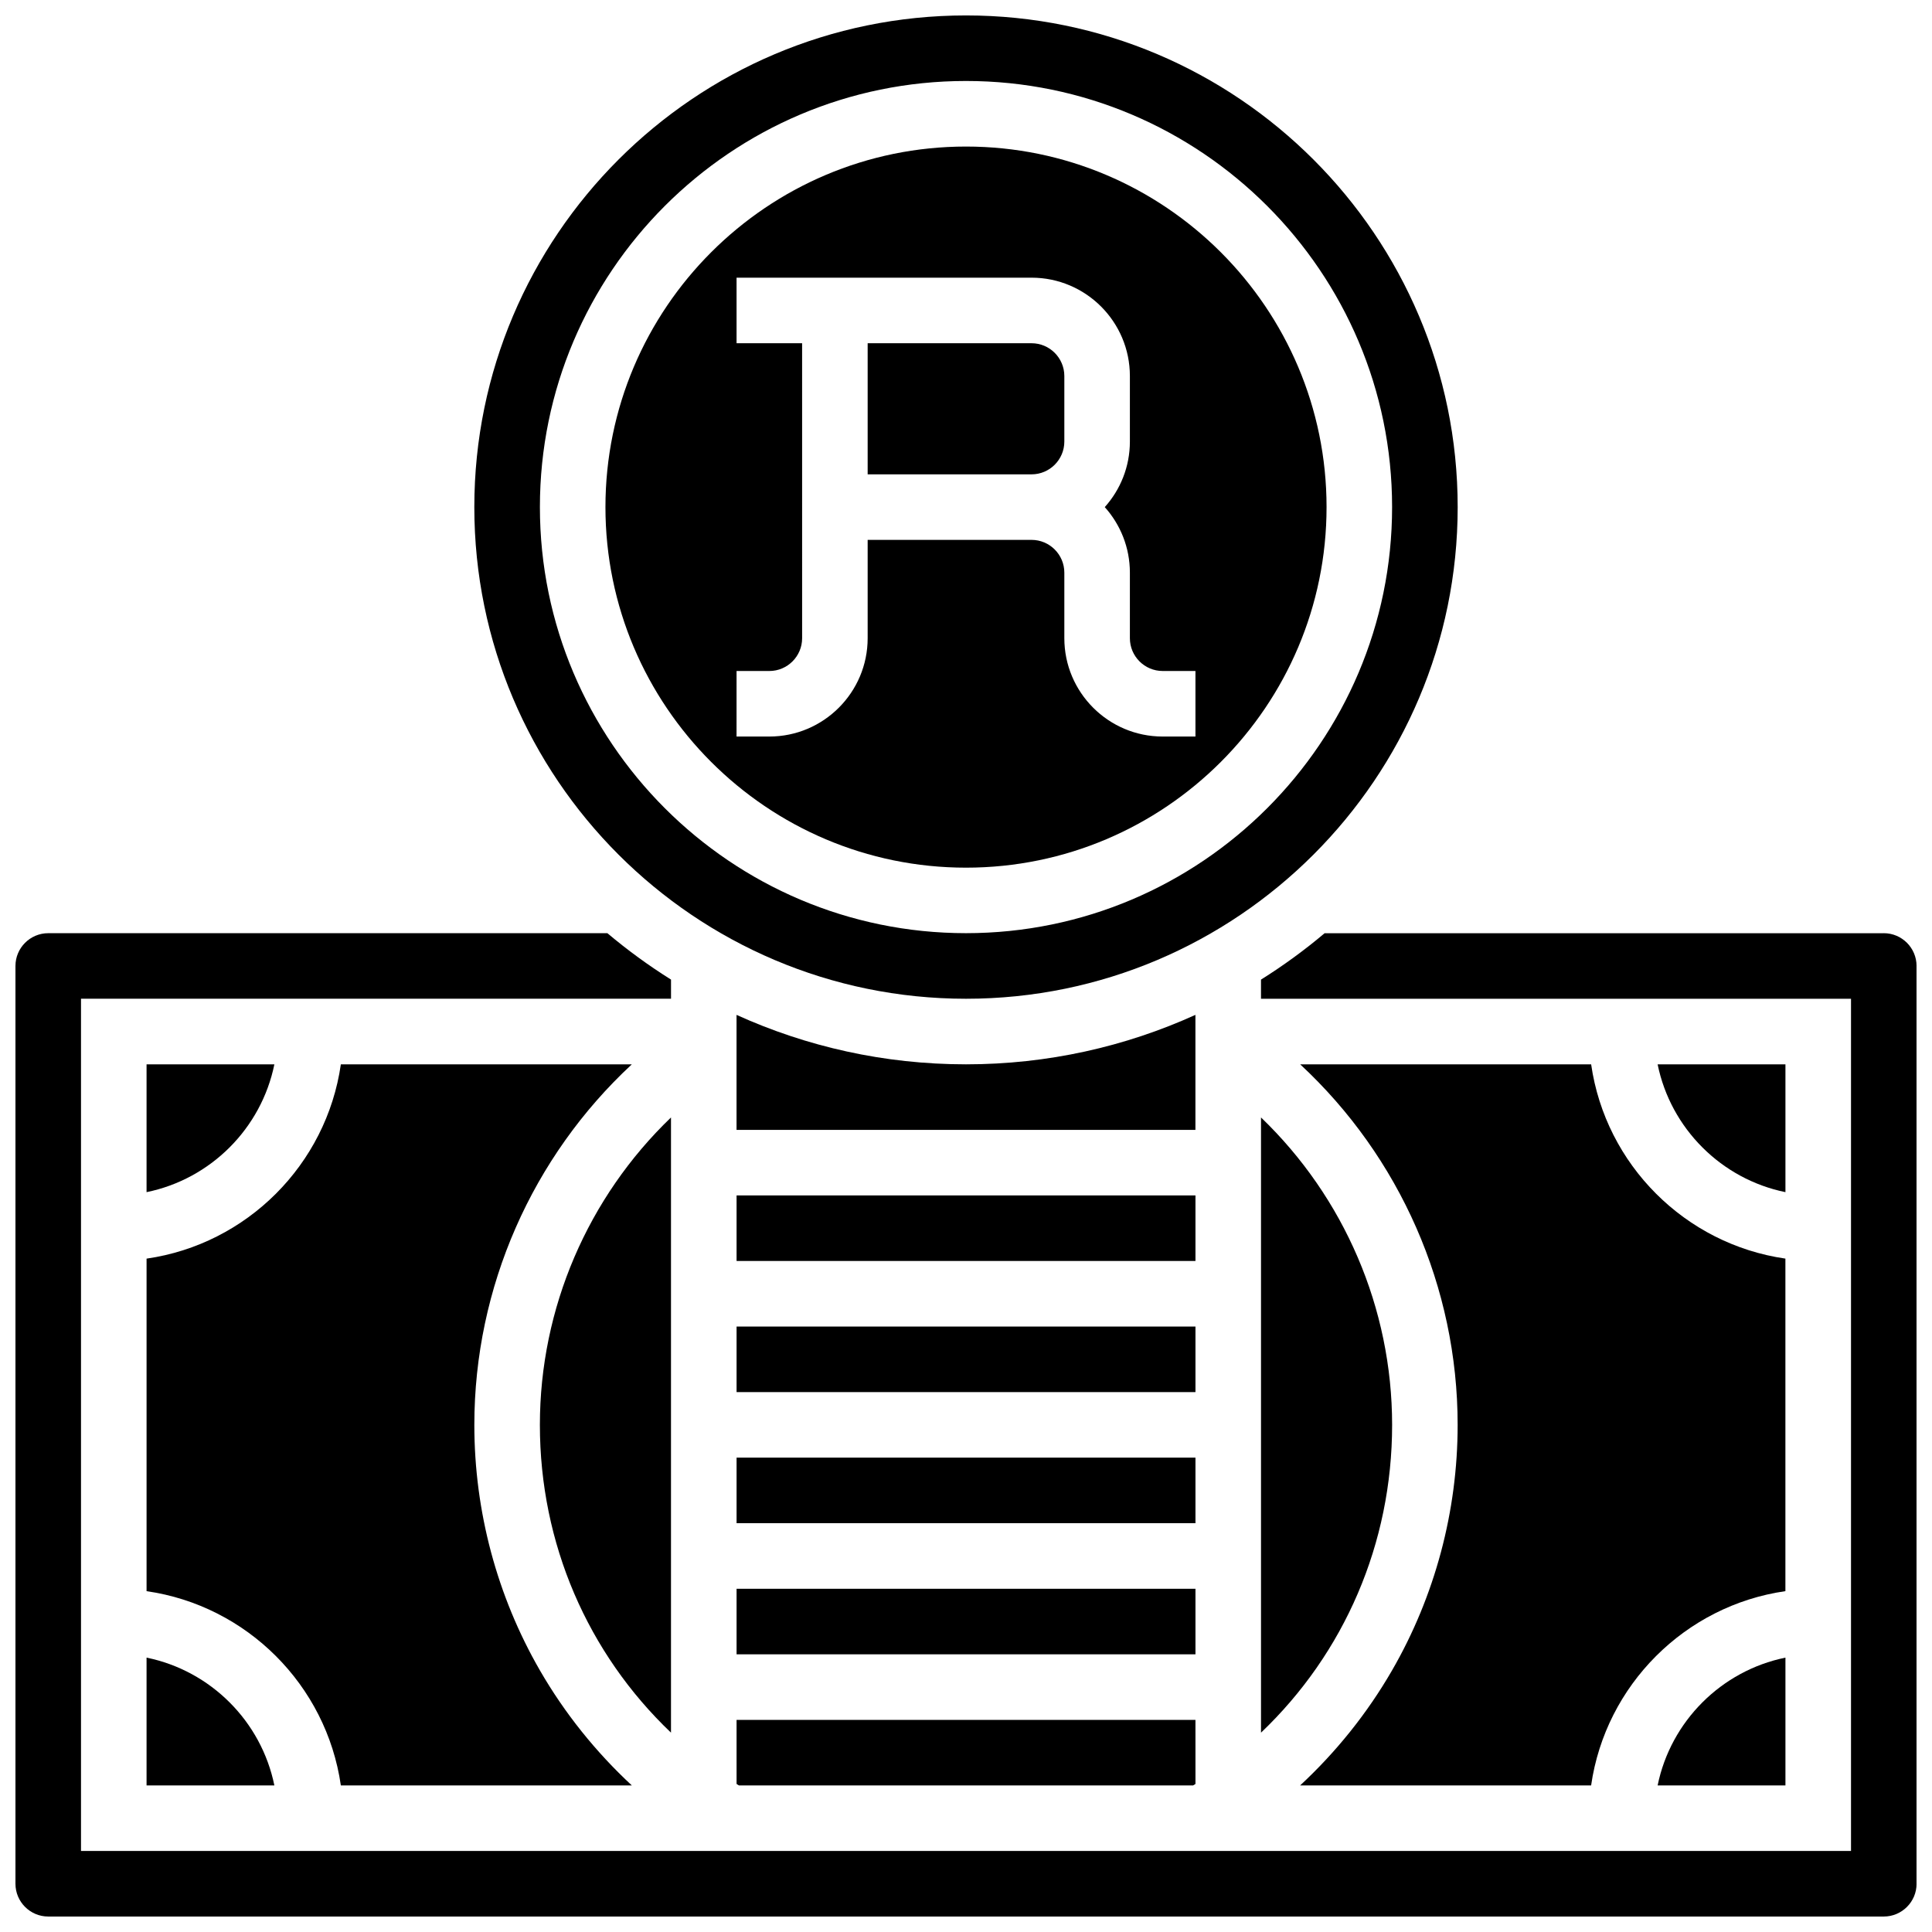 <?xml version="1.0" encoding="UTF-8"?>
<!-- Uploaded to: ICON Repo, www.iconrepo.com, Generator: ICON Repo Mixer Tools -->
<svg width="800px" height="800px" version="1.1" viewBox="144 144 512 512" xmlns="http://www.w3.org/2000/svg">
 <defs>
  <clipPath id="b">
   <path d="m269 148.09h262v260.91h-262z"/>
  </clipPath>
  <clipPath id="a">
   <path d="m148.09 391h503.81v260.9h-503.81z"/>
  </clipPath>
 </defs>
 <path d="m617.16 617.16v-33.871c-16.992 3.465-30.41 16.879-33.871 33.871z"/>
 <path d="m478.18 440.14v163.03c22.082-21.039 34.746-50.125 34.746-81.559 0-30.961-12.742-60.332-34.746-81.473z"/>
 <path d="m339.2 565.04h121.61v17.371h-121.61z"/>
 <path d="m617.16 426.06h-33.871c3.461 16.992 16.879 30.406 33.871 33.871z"/>
 <path d="m400 373.94c52.688 0 95.551-42.863 95.551-95.551s-42.863-95.551-95.551-95.551-95.551 42.863-95.551 95.551 42.863 95.551 95.551 95.551zm-60.805-52.117h8.688c4.789 0 8.688-3.898 8.688-8.688l-0.004-78.176h-17.371v-17.371h78.176c14.371 0 26.059 11.691 26.059 26.059v17.371c0 6.668-2.519 12.758-6.656 17.371 4.137 4.613 6.656 10.703 6.656 17.371v17.371c0 4.789 3.898 8.688 8.688 8.688h8.688v17.371h-8.688c-14.371 0-26.059-11.691-26.059-26.059v-17.371c0-4.789-3.898-8.688-8.688-8.688h-43.434v26.059c0 14.371-11.691 26.059-26.059 26.059h-8.688z"/>
 <path d="m426.06 261.02v-17.371c0-4.789-3.898-8.688-8.688-8.688h-43.434v34.746h43.434c4.789 0 8.688-3.898 8.688-8.688z"/>
 <path d="m339.2 616.77c0.207 0.133 0.414 0.258 0.621 0.387h120.37c0.207-0.129 0.414-0.258 0.621-0.387l-0.004-16.984h-121.61z"/>
 <path d="m565.67 426.06h-77.109c26.391 24.492 41.73 59.062 41.73 95.551 0 22.871-6.012 45.371-17.391 65.07-6.547 11.336-14.793 21.609-24.355 30.477h77.117c3.82-26.59 24.902-47.668 51.488-51.488v-88.125c-26.582-3.82-47.66-24.898-51.48-51.484z"/>
 <g clip-path="url(#b)">
  <path d="m400 408.68c71.844 0 130.3-58.449 130.3-130.3-0.004-71.844-58.453-130.29-130.3-130.29-71.848 0-130.3 58.449-130.3 130.3 0 71.844 58.449 130.29 130.3 130.29zm0-243.22c62.266 0 112.92 50.656 112.92 112.92s-50.656 112.92-112.92 112.92-112.92-50.656-112.92-112.92c-0.004-62.262 50.656-112.92 112.92-112.92z"/>
 </g>
 <path d="m339.2 495.55h121.61v17.371h-121.61z"/>
 <path d="m182.84 426.06v33.871c16.992-3.465 30.41-16.879 33.871-33.871z"/>
 <path d="m182.84 617.16h33.871c-3.461-16.992-16.879-30.406-33.871-33.871z"/>
 <path d="m339.2 530.29h121.61v17.371h-121.61z"/>
 <path d="m234.33 617.16h77.117c-9.562-8.867-17.809-19.141-24.355-30.477-11.375-19.699-17.387-42.199-17.387-65.07 0-36.488 15.344-71.059 41.734-95.551h-77.109c-3.824 26.586-24.902 47.664-51.488 51.488v88.125c26.586 3.82 47.664 24.898 51.488 51.484z"/>
 <path d="m321.82 603.17v-163.03c-22.004 21.141-34.746 50.512-34.746 81.473 0 31.43 12.668 60.52 34.746 81.559z"/>
 <path d="m339.2 460.8h121.61v17.371h-121.61z"/>
 <g clip-path="url(#a)">
  <path d="m643.22 391.31h-148.18c-5.316 4.481-10.949 8.594-16.863 12.297v5.074h156.36v225.84l-469.07 0.004v-225.85h156.36v-5.074c-5.914-3.707-11.547-7.816-16.863-12.297h-148.18c-4.789 0-8.688 3.898-8.688 8.688v243.22c0 4.789 3.898 8.688 8.688 8.688h486.44c4.789 0 8.688-3.898 8.688-8.688l-0.004-243.22c0-4.789-3.894-8.688-8.684-8.688z"/>
 </g>
 <path d="m460.8 412.95c-18.555 8.418-39.141 13.109-60.805 13.109s-42.25-4.691-60.805-13.105v30.477h121.61z"/>
</svg>